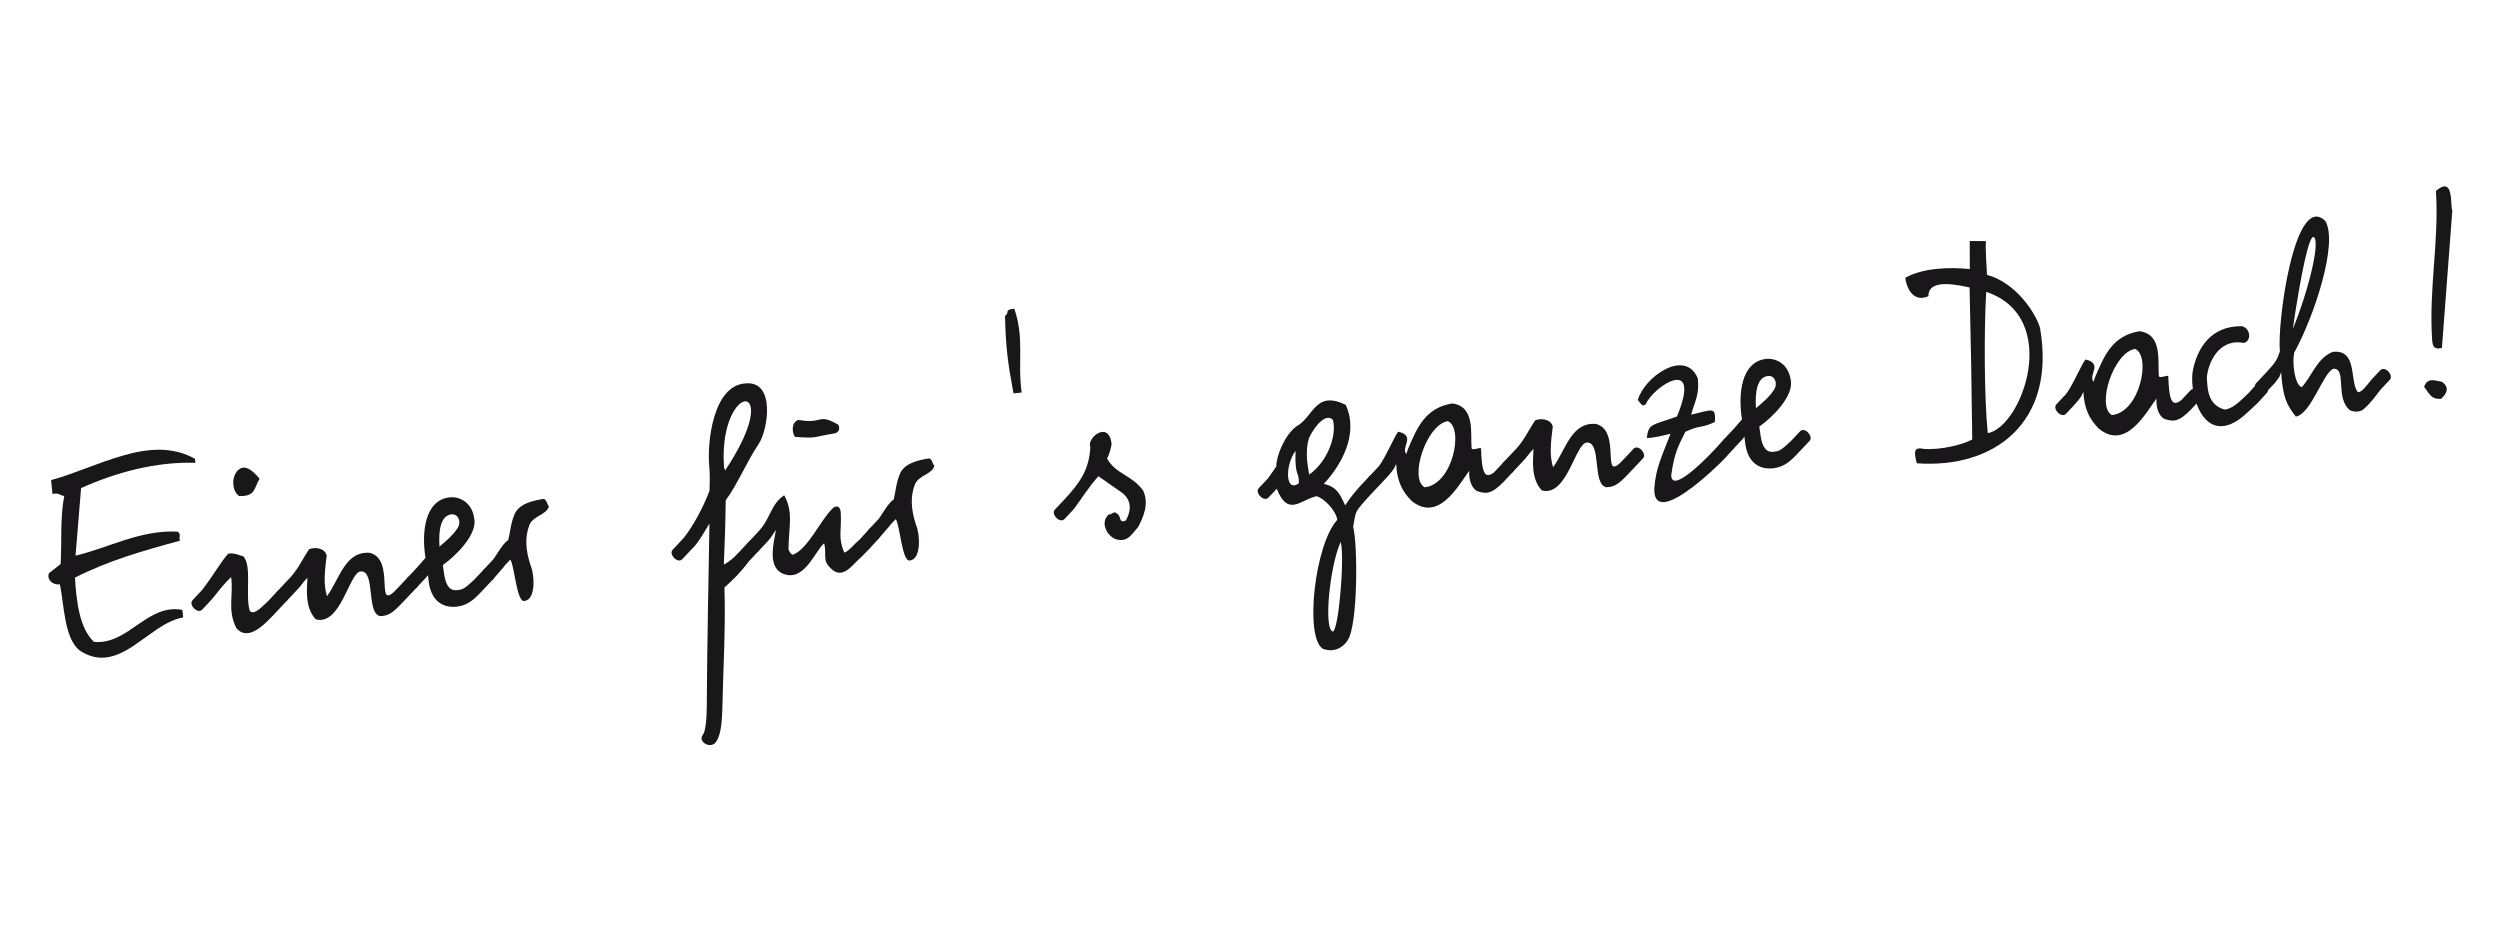 <?xml version="1.0" encoding="utf-8"?>
<!-- Generator: Adobe Illustrator 15.0.1, SVG Export Plug-In . SVG Version: 6.00 Build 0)  -->
<!DOCTYPE svg PUBLIC "-//W3C//DTD SVG 1.1//EN" "http://www.w3.org/Graphics/SVG/1.1/DTD/svg11.dtd">
<svg version="1.1" id="Ebene_1" xmlns="http://www.w3.org/2000/svg" xmlns:xlink="http://www.w3.org/1999/xlink" x="0px" y="0px"
	 width="535px" height="198.425px" viewBox="0 -0.212 535 198.425" enable-background="new 0 -0.212 535 198.425"
	 xml:space="preserve">
<g>
	<path fill="#1A171B" d="M16.165,118.698c3.457-0.821,6.934-2.183,10.509-3.334c3.652-1.156,7.42-2.016,11.292-1.805
		c0.566,0.246,0.554,0.863,0.449,1.341c0.017,0.153,0.033,0.309,0.066,0.606c-7.867,2.134-15.498,4.322-22.438,7.902
		c0.318,5.202,0.983,10.832,4.067,13.743c7.389,0.69,11.375-8.279,18.922-6.842l0.172,1.602c-1.961,0.359-3.712,1.314-5.443,2.423
		c-1.726,1.186-3.511,2.521-5.232,3.697c-3.532,2.307-7.231,3.766-11.455,0.98c-1.762-1.357-2.576-3.973-3.09-6.681
		c-0.512-2.647-0.729-5.479-1.17-7.507c-1.522,0.239-2.88-1.009-2.333-2.374l2.492-1.952c0.143-2.329,0.105-4.864,0.147-7.337
		c0.052-2.47,0.174-4.943,0.627-7.229c-0.393-0.04-0.716-0.229-1.034-0.351c-0.403-0.192-0.796-0.225-1.473-0.078l-0.312-2.975
		c4.793-1.274,10.082-3.755,15.319-5.225c5.307-1.565,10.645-2.047,15.479,0.672l0.089,0.852
		c-8.501-0.266-17.109,2.096-24.464,5.413L16.165,118.698z"/>
	<path fill="#1A171B" d="M59.377,130.489c-2.562,2.729-6.072,6.722-8.776,3.767c-2.028-3.941-0.584-7.1-1.147-10.97
		c-1.472,1.388-2.483,2.731-4.19,4.833l-2.007,2.136c-0.971,1.026-2.964-1.072-2.058-2.02l2.003-2.135
		c2.382-3.021,4.056-6.122,5.65-7.832c1.52-0.239,2.362,0.445,3.132,0.523c2.038,1.788,0.435,8.504,1.468,11.709
		c0.787,0.91,1.979-0.213,3.868-2.023l2.012-2.143c0.967-1.02,2.872,1.01,2.055,2.02L59.377,130.489z M51.171,105.931
		c-1.322-0.857-1.753-3.508-0.545-5.174c1.637-2.105,3.621-0.073,4.934,1.483C54.37,104.129,54.73,106.099,51.171,105.931z"/>
	<path fill="#1A171B" d="M87.255,127.557c-2.911,3.08-3.736,4.014-5.888,4.089c-3.062-0.604-0.951-9.763-4.165-9.572
		c-2.454,0.102-4.238,11.692-9.628,10.254c-2.346-2.526-1.896-6.27-1.785-8.904c-1.041,1.041-1.217,1.597-2.402,2.798l-2.007,2.141
		c-0.972,1.025-2.964-1.072-2.057-2.019l2.007-2.137c2.438-2.411,3.025-4.174,4.819-6.896c1.482-0.547,3.449-0.135,3.762,1.375
		c-0.414,3.348-0.75,6.088,0.069,8.696c2.751-3.836,3.905-9.731,9.193-9.283c5.695,1.479,0.635,13.405,6.016,7.445l2.012-2.134
		c0.971-1.027,2.876,1.008,2.061,2.021L87.255,127.557z"/>
	<path fill="#1A171B" d="M98.102,126.031c0.911-0.093,1.354-0.294,3.388-2.198l2.006-2.135c0.973-1.034,2.889,1.077,2.058,2.013
		l-2.003,2.135c-1.948,2.061-3.186,3.42-5.768,3.767c-3.811,0.4-5.613-2.104-6.027-5.296c-0.27-1.821-0.011-1.618-0.493-1.029
		l-2.006,2.145c-0.973,1.024-2.968-1.075-2.06-2.02l2.01-2.137l1.85-2.116c-0.863-5.304-0.212-12.304,5.116-12.937
		c2.289-0.245,5.053,1.155,5.372,4.977c0.263,3.21-3.904,7.495-6.776,9.494C95.099,123.115,95.313,126.635,98.102,126.031z
		 M97.808,112.968c1.079-1.419,0.257-3.332-1.255-3.101c-2.276,0.314-2.72,3.439-2.505,6.884
		C95.322,115.691,96.879,114.379,97.808,112.968z"/>
	<path fill="#1A171B" d="M113.28,112.189c-0.97,2.492-0.828,5.321,0.299,8.674c0.814,1.912,1.148,7.276-1.364,7.534
		c-1.66,0.334-2.111-7.629-3.012-8.852c-0.484,0.513-1.185,1.199-1.447,1.616l-2.201,2.547c-0.972,1.023-2.964-1.081-2.054-2.02
		l2.004-2.137c0.484-0.514,2.094-3.533,3.258-4.192c0.535-2.215,0.439-3.126,1.224-5.214c0.886-2.558,3.899-3.183,6.32-3.591
		c0.703,0.077,0.745,1.229,1.169,1.569C116.983,110.028,114.06,110.103,113.28,112.189z"/>
	<path fill="#1A171B" d="M158.228,117.865l2.013-2.143c0.971-1.019,2.887,1.087,2.057,2.019l-2.007,2.138
		c-2.366,3.104-3.79,4.257-5.259,5.635c0.287,8.598-0.29,17.752-0.464,26.397c-0.1,2.705-0.35,5.428-1.442,6.775
		c-1.16,1.431-3.871-0.211-2.715-1.642c0.604-0.839,0.808-3.324,0.839-5.94c0.069-13.26,0.354-25.923,0.571-39.268
		c-0.795,1.247-2.472,4.342-3.815,5.489l-2.007,2.137c-0.972,1.024-2.964-1.073-2.058-2.021l2.008-2.135
		c2.079-2.225,4.833-7.516,5.9-10.553c-0.01-1.541,0.129-3.178-0.044-4.848c-0.563-5.336,0.757-17.721,7.801-18.078
		c6.421-0.52,4.746,9.979,2.755,12.96c-2.667,3.976-4.429,8.479-7.059,12.066c-0.061,5.24-0.188,8.417-0.399,13.75
		C156.358,119.83,157.197,118.974,158.228,117.865z M159.626,85.675c-1.795-0.198-5.298,4.564-4.701,13.893
		c-0.029,0.471,0.198,0.442,0.246,0.91C161.692,90.695,161.419,85.875,159.626,85.675z"/>
	<path fill="#1A171B" d="M186.117,117.162c-1.182,1.284-3.012,2.938-3.561,3.54c-1.188,1.201-2.748,2.439-4.438,1.009
		c-2.366-1.995-1.094-3.047-1.752-5.668c-1.979,1.669-4.331,8.618-9.032,6.418c-3.088-1.529-1.761-6.518-1.277-9.266
		c-0.88,1.166-0.583,1.06-1.748,2.412l-2.01,2.134c-0.972,1.028-2.964-1.071-2.058-2.011l2.008-2.141
		c2.832-3.062,2.554-5.736,5.568-7.821c2.001,3.636,0.992,6.515,0.914,11.609c0.285,0.508,0.314,0.814,0.888,1.137
		c3.126-1.019,5.938-7.314,8.377-9.737c0.749-0.922,1.908-0.895,1.938,0.877c0.175,3.907-0.63,4.995,0.722,8.403
		c1.045-0.345,1.98-1.679,3.395-2.9l1.931-2.13c1.049-1.031,2.88,1.01,2.062,2.02L186.117,117.162z M178.674,92.529
		c-4.778,0.735-3.503,1.141-8.553,0.747c-0.732-1.076-0.727-3.235,0.773-3.629c5.341,0.983,3.994-1.567,8.502,1.036
		C179.886,91.634,179.416,92.301,178.674,92.529z"/>
	<path fill="#1A171B" d="M195.768,103.519c-0.975,2.499-0.833,5.329,0.292,8.675c0.817,1.92,1.148,7.275-1.366,7.54
		c-1.658,0.327-2.108-7.637-3.008-8.851c-0.483,0.514-1.188,1.199-1.446,1.615l-2.2,2.538c-0.971,1.026-2.964-1.072-2.057-2.019
		l2.007-2.136c0.479-0.514,2.094-3.534,3.256-4.193c0.538-2.214,0.438-3.126,1.223-5.214c0.888-2.557,3.904-3.182,6.321-3.589
		c0.706,0.082,0.75,1.229,1.169,1.567C199.467,101.357,196.548,101.438,195.768,103.519z"/>
	<path fill="#1A171B" d="M218.638,83.787l-1.748,0.184c-1.235-6.573-1.652-9.838-1.82-16.602c1.149-0.734-0.372-1.271,1.991-1.518
		C219.284,72.319,217.717,77.185,218.638,83.787z"/>
	<path fill="#1A171B" d="M243.538,112.597c-1.516,1.698-2.143,3.075-4.339,2.689c-2.117-0.388-4.007-3.656-1.882-5.43
		c0.558,0.178,1.064-0.877,1.68-0.171c1.053,0.509,0.309,2.203,1.93,1.494c1.037-1.812,1.412-4.159-0.698-5.859l-5.155-3.61
		c-1.87,1.967-3.647,4.851-5.271,7.019l-2.005,2.141c-0.971,1.027-2.968-1.071-2.061-2.02l2.011-2.133
		c3.459-3.759,5.333-6.42,5.587-11.301c-0.875-1.753,3.786-5.787,4.54-0.78c0.04,0.384-0.377,2.272-0.965,3.262
		c1.897,3.417,5.217,3.453,7.73,6.886C245.933,107.569,244.699,110.47,243.538,112.597z"/>
	<path fill="#1A171B" d="M269.375,104.256l2.007-2.136l1.74-2.497c0.002-2.155,1.687-6.647,4.336-8.618
		c3.648-1.924,3.947-7.814,10.53-4.571c2.896,6.317-1.09,13.052-4.693,16.901c2.76,0.629,3.465,2.172,4.568,4.6
		c1.322-2.065,2.37-3.104,3.118-4.024l2.003-2.139c0.974-1.022,2.88,1.009,2.062,2.015l-2.007,2.137
		c-3.45,3.834-2.762,3.07-3.467,6.604c0.997,3.601,1.045,20.917-1.15,24.233c-0.648,1.146-2.547,2.89-5.347,1.869
		c-3.969-2.574-1.668-22.47,3.106-27.593c-0.281-1.972-2.795-4.629-4.464-5.065c-3.528,0.832-6.072,4.485-8.483-1.578l-1.798,1.885
		C270.462,107.303,268.469,105.203,269.375,104.256z M277.965,103.198c0.017-2.776-0.887-1.138-0.726-6.936
		C274.887,99.518,275.114,105.343,277.965,103.198z M280.174,93.418c-0.996,2.949-0.282,6.108-0.017,7.927
		c3.812-2.629,5.99-8.25,5.088-11.696C283.942,88.244,281.695,90.33,280.174,93.418z M285.234,134.936
		c1.211-0.198,2.579-15.747,1.677-19.188C284.59,120.761,283.191,134.536,285.234,134.936z"/>
	<path fill="#1A171B" d="M321.762,102.907c-2.438,2.495-3.569,2.689-5.648,1.982c-1.306-0.709-1.808-2.585-1.692-4.368
		c-2.421,3.336-6.611,11.093-12.338,6.459c-0.53-0.636-3.141-2.753-3.293-7.897c-0.583,1.062-0.089,0.626-1.737,2.572l-2.003,2.137
		c-0.971,1.028-2.969-1.071-2.059-2.019L295,99.64c1.438-1.691,3.831-7.488,4.299-7.461c3.72,0.921,0.431,3.345,1.653,4.758
		l0.354-1.041c1.976-4.673,3.7-8.785,9.45-9.774c5.07,0.625,3.86,6.681,4.173,9.655c0.36,0.498,1.958-0.439,2.009,0.017
		c0.176,5.374,0.842,6.536,2.766,5.101l2.013-2.138c0.97-1.024,2.876,1.006,2.053,2.015L321.762,102.907z M304.862,104.07
		c6.025-0.559,8.447-12.67,4.978-14.155C305.218,90.63,301.501,102.187,304.862,104.07z"/>
	<path fill="#1A171B" d="M349.634,99.976c-2.909,3.083-3.74,4.016-5.889,4.088c-3.063-0.604-0.949-9.759-4.163-9.572
		c-2.454,0.103-4.237,11.691-9.629,10.252c-2.346-2.524-1.894-6.27-1.783-8.9c-1.042,1.038-1.219,1.594-2.402,2.795l-2.007,2.134
		c-0.97,1.028-2.964-1.073-2.059-2.015l2.008-2.138c2.438-2.407,3.028-4.167,4.82-6.896c1.48-0.542,3.45-0.133,3.762,1.375
		c-0.415,3.353-0.748,6.087,0.067,8.695c2.755-3.83,3.906-9.728,9.189-9.281c5.698,1.478,0.638,13.411,6.021,7.452l2.006-2.135
		c0.969-1.025,2.875,1.006,2.06,2.014L349.634,99.976z"/>
	<path fill="#1A171B" d="M369.057,97.935c-1.524,1.625-15.281,15.087-15.035,6.437c0.295-4.502,1.657-6.951,3.461-11.763
		c-1.729,0.41-3.596,0.918-5.06,0.916c0.357-3.119,0.949-2.643,6.446-4.604c5.522-13.368-5.141-6.396-6.666-2.614
		c-0.934,0.639-0.938-0.134-1.715-0.897c1.332-4.914,10.15-11.154,12.834-4.656c0.37,3.504-0.519,4.598-1.414,7.773
		c4.81-1.123,5.21-1.709,5.089,1.543c-2.702,1.364-3.319,0.658-6.325,2.125c-1.591,3.175-2.311,4.402-3.03,9.254
		c0.023,4.619,9.357-5.528,9.357-5.528l1.934-2.131c1.045-1.032,2.875,1.008,2.059,2.019L369.057,97.935z"/>
	<path fill="#1A171B" d="M379.825,96.425c0.914-0.098,1.36-0.296,3.394-2.208l2.004-2.136c0.971-1.023,2.888,1.082,2.062,2.02
		l-2.011,2.133c-1.938,2.059-3.185,3.42-5.763,3.768c-3.815,0.4-5.615-2.106-6.027-5.298c-0.271-1.819-0.015-1.613-0.494-1.027
		l-2.011,2.134c-0.966,1.026-2.96-1.073-2.057-2.019l2.007-2.132l1.856-2.123c-0.862-5.303-0.213-12.3,5.112-12.939
		c2.285-0.238,5.057,1.162,5.377,4.979c0.258,3.211-3.909,7.498-6.784,9.496C376.823,93.504,377.042,97.024,379.825,96.425z
		 M379.528,83.36c1.09-1.425,0.268-3.339-1.248-3.103c-2.275,0.312-2.72,3.445-2.512,6.889
		C377.042,86.083,378.607,84.768,379.528,83.36z"/>
	<path fill="#1A171B" d="M410.195,98.929c-0.537-2.175-0.842-3.606,1.448-3.079c3.734,0.299,8.602-0.98,10.416-2.021
		c-0.113-10.619-0.315-22.07-0.57-32.521c-2.203-0.466-8.839-2.073-8.812,1.851c-4.116,1.896-5.113-3.928-4.884-3.953
		c3.631-2.076,9.462-2.305,13.745-1.832l-0.017-6.006l3.471,0.02c-0.15,2.249,0.168,5.294,0.218,7.213
		c6.341,1.72,10.508,8.368,11.358,11.361C440.097,90.323,426.649,100.129,410.195,98.929z M425.387,92.48
		c7.333-1.309,15.883-24.777-0.331-30.236C424.563,69.998,424.616,85.167,425.387,92.48z"/>
	<path fill="#1A171B" d="M468.828,87.455c-2.434,2.491-3.566,2.688-5.647,1.98c-1.305-0.711-1.812-2.586-1.689-4.366
		c-2.425,3.339-6.615,11.092-12.339,6.46c-0.524-0.638-3.135-2.754-3.296-7.895c-0.581,1.062-0.092,0.623-1.729,2.566l-2.005,2.139
		c-0.974,1.027-2.967-1.074-2.062-2.019l2.005-2.135c1.443-1.69,3.838-7.488,4.302-7.462c3.717,0.921,0.426,3.347,1.657,4.757
		l0.354-1.038c1.975-4.674,3.695-8.786,9.45-9.773c5.07,0.623,3.861,6.679,4.173,9.652c0.359,0.5,1.958-0.439,2.01,0.021
		c0.178,5.371,0.837,6.535,2.77,5.097l2.004-2.14c0.967-1.022,2.88,1.009,2.058,2.02L468.828,87.455z M451.93,88.613
		c6.026-0.559,8.454-12.676,4.979-14.156C452.288,75.169,448.576,86.732,451.93,88.613z"/>
	<path fill="#1A171B" d="M483.222,85.942c-2.242,2.085-3.697,3.698-5.902,4.626c-6.507,2.606-8.938-7.377-8.011-11.714
		c0.982-4.571,3.793-9.332,10.425-9.263c1.967,0.41,2.119,3.324,0.38,3.582c-5.502-1.041-7.674,4.656-7.847,7.445
		c0.152,2.219,0.074,5.844,3.877,6.832c1.654-0.326,2.714-1.285,5.021-3.525l1.935-2.133c1.039-1.031,2.873,1.01,2.057,2.02
		L483.222,85.942z"/>
	<path fill="#1A171B" d="M509.429,83.181c-1.021,1.344-2.295,3.092-3.717,4.246c-0.705,0.611-2.102,0.527-2.836,0.143
		c-3.201-2.592-0.633-8.943-3.479-8.875c-2.168,0.614-4.762,9.666-8.087,10.247c-2.05-2.636-2.756-4.177-3.151-9.453
		c-1.072,2.271,1.106-1.192-1.307,2.22l-2.01,2.133c-0.972,1.029-2.961-1.072-2.055-2.018l2.004-2.135
		c2.004-2.217,2.427-2.564,3.123-4.797c-0.698-5.168,3.016-34.286,9.707-27.824c2.809,4.788-2.401,20.432-6.664,28.199
		c-0.474,2.128,0.103,6.92,1.622,7.378c2.271-2.551,3.274-6.199,6.604-7.548c5.4-0.646,3.578,6.244,5.373,8.596
		c0.791,0.227,2.127-1.686,2.811-2.529l2.008-2.134c1.049-1.03,2.877,1.007,2.061,2.019L509.429,83.181z M490.654,70.218
		c3.672-9.012,5.98-19.35,4.402-19.719C494.125,50.439,492.448,57.934,490.654,70.218z"/>
	<path fill="#1A171B" d="M520.493,72.705c-0.783-11.164,1.521-21.42,0.791-32.049c1.902-1.666,2.744-0.98,3.043,0.377
		c0.258,0.975,0.213,2.055,0.32,3.043c0.031,0.309,0.049,0.533,0.15,0.752l-2.223,29.43C521.073,74.567,520.64,74.15,520.493,72.705
		z M518.759,82.589c0.701-2.075,2.238-1.391,3.811-1.092c1.674,1.209,1.105,2.426-0.152,3.639
		C520.197,85.287,519.907,84.009,518.759,82.589z"/>
</g>
</svg>
